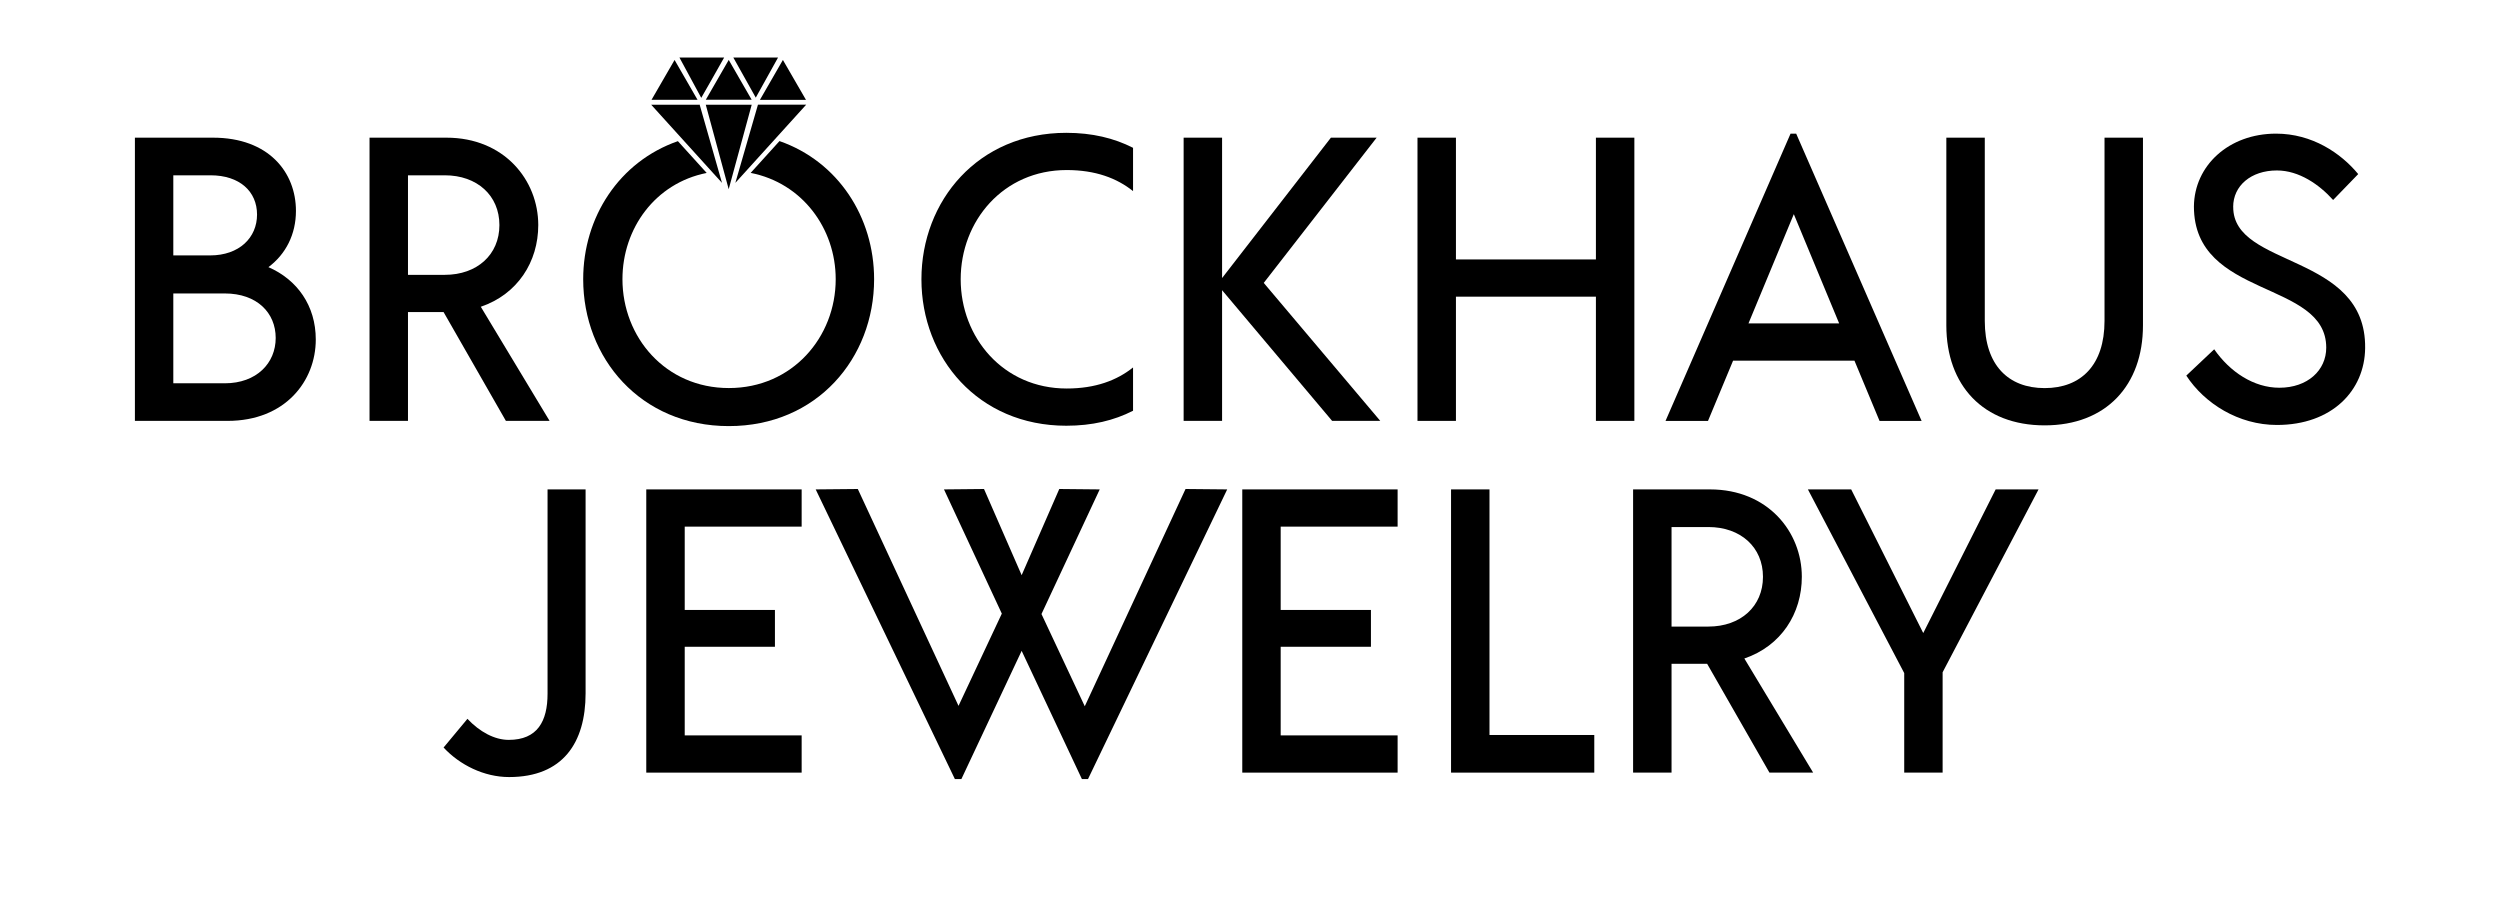<?xml version="1.0" encoding="UTF-8"?>
<svg id="Layer_1" data-name="Layer 1" xmlns="http://www.w3.org/2000/svg" version="1.1" viewBox="0 0 552.05 199.66">
  <defs>
    <style>
      .cls-1 {
        fill: #000;
        stroke-width: 0px;
      }
    </style>
  </defs>
  <g id="Black">
    <g>
      <path class="cls-1" d="M159.91,12.7h-9.88l4.82,8.91s3.78-6.6,5.06-8.91Z"/>
      <polygon class="cls-1" points="171.81 12.7 161.93 12.7 166.89 21.56 171.81 12.7"/>
      <path class="cls-1" d="M155.85,23.13l5.06,18.65s3.42-12.55,5.08-18.65h-10.14Z"/>
      <polygon class="cls-1" points="143.8 23.13 159.43 40.38 154.5 23.12 143.8 23.13"/>
      <polygon class="cls-1" points="167.37 23.12 162.38 40.38 178.02 23.12 167.37 23.12"/>
      <polygon class="cls-1" points="177.98 22.06 172.88 13.24 167.8 22.06 177.98 22.06"/>
      <polygon class="cls-1" points="148.96 13.24 143.87 22.04 154.03 22.04 148.96 13.24"/>
      <path class="cls-1" d="M165.98,22.02c-1.72-2.98-3.31-5.75-5.06-8.79-1.76,3.05-5.06,8.79-5.06,8.79h10.12Z"/>
    </g>
    <g>
      <path class="cls-1" d="M59.27,58.99c3.84-2.86,6.08-7.24,6.08-12.42,0-8.49-5.99-16.17-18.32-16.17h-17.24v62.54h20.46c12.78,0,19.48-8.85,19.48-17.96,0-7.51-4.11-13.22-10.45-15.99ZM38.27,38.71h8.22c6.43,0,10.27,3.57,10.27,8.67s-3.93,9.02-10.36,9.02h-8.13v-17.69ZM49.62,84.63h-11.35v-19.83h11.35c7.15,0,11.26,4.29,11.26,9.83s-4.2,10.01-11.26,10.01Z"/>
      <path class="cls-1" d="M118.86,49.7c0-9.92-7.51-19.3-20.28-19.3h-16.98v62.54h8.49v-24.03h7.86l13.76,24.03h9.65l-15.19-25.2c8.13-2.77,12.69-9.92,12.69-18.05ZM90.09,60.69v-21.98h8.13c7.15,0,12.06,4.47,12.06,10.99s-4.91,10.99-12.06,10.99h-8.13Z"/>
      <path class="cls-1" d="M172.12,31.16l-6.36,7.02c11.36,2.22,18.78,12.23,18.78,23.48,0,12.78-9.56,24.03-23.59,24.03s-23.5-11.26-23.5-24.03c0-11.23,7.25-21.22,18.6-23.47l-6.36-7.02c-12.96,4.52-20.91,16.78-20.91,30.49,0,17.42,12.69,32.43,32.16,32.43s32.08-15.01,32.08-32.43c0-13.73-7.96-26-20.9-30.51Z"/>
      <path class="cls-1" d="M203.47,61.67c0,17.33,12.51,32.34,31.99,32.34,5.72,0,10.54-1.16,14.74-3.31v-9.56c-3.57,2.86-8.31,4.65-14.65,4.65-14.03,0-23.41-11.26-23.41-24.12s9.38-24.12,23.41-24.12c6.34,0,11.08,1.79,14.65,4.65v-9.56c-4.2-2.14-9.02-3.31-14.74-3.31-19.48,0-31.99,15.01-31.99,32.34Z"/>
      <polygon class="cls-1" points="303.99 30.4 293.89 30.4 269.86 61.4 269.86 30.4 261.37 30.4 261.37 92.94 269.86 92.94 269.86 64.08 294.16 92.94 304.79 92.94 279.06 62.47 303.99 30.4"/>
      <polygon class="cls-1" points="352.41 57.29 321.5 57.29 321.5 30.4 313.01 30.4 313.01 92.94 321.5 92.94 321.5 65.51 352.41 65.51 352.41 92.94 360.9 92.94 360.9 30.4 352.41 30.4 352.41 57.29"/>
      <path class="cls-1" d="M395.39,29.51l-27.61,63.44h9.38l5.54-13.31h26.8l5.54,13.31h9.29l-27.7-63.44h-1.25ZM386.1,71.41l10.01-24.12,10.01,24.12h-20.01Z"/>
      <path class="cls-1" d="M464.72,70.87c0,9.74-5.18,14.83-13.22,14.83s-13.22-5.09-13.22-14.83V30.4h-8.49v41.46c0,13.22,8.13,22.07,21.71,22.07s21.71-8.85,21.71-22.07V30.4h-8.49v40.47Z"/>
      <path class="cls-1" d="M493.13,45.68c0-4.65,3.93-8.04,9.65-8.04,4.91,0,9.38,3.13,12.42,6.52l5.54-5.72c-3.84-4.65-10.19-8.93-18.14-8.93-10.45,0-18.05,7.06-18.14,16.08,0,20.46,29.22,16.17,29.22,31.18,0,5-4.11,8.85-10.36,8.85-5.63,0-10.9-3.48-14.38-8.49l-6.16,5.81c4.02,6.16,11.53,10.9,20.01,10.9,12.15,0,19.39-7.59,19.48-16.98.27-21.09-29.22-17.6-29.13-31.18Z"/>
    </g>
    <g>
      <path class="cls-1" d="M120.91,153.19c0,6.08-2.23,10.19-8.58,10.19-3.13,0-6.43-1.79-9.11-4.65l-5.27,6.34c3.57,3.84,8.93,6.52,14.47,6.52,11.88,0,16.89-7.59,16.89-18.49v-45.03h-8.4v45.12Z"/>
      <polygon class="cls-1" points="142.71 170.61 177.02 170.61 177.02 162.39 151.2 162.39 151.2 142.82 171.12 142.82 171.12 134.69 151.2 134.69 151.2 116.29 177.02 116.29 177.02 108.07 142.71 108.07 142.71 170.61"/>
      <polygon class="cls-1" points="239.54 155.96 229.98 135.59 242.84 108.07 233.91 107.98 225.6 127.01 217.29 107.98 208.45 108.07 221.22 135.5 211.66 155.87 189.42 107.98 180.12 108.07 210.86 172.04 212.29 172.04 225.6 143.72 238.91 172.04 240.25 172.04 270.99 108.07 261.79 107.98 239.54 155.96"/>
      <polygon class="cls-1" points="274.32 170.61 308.62 170.61 308.62 162.39 282.8 162.39 282.8 142.82 302.73 142.82 302.73 134.69 282.8 134.69 282.8 116.29 308.62 116.29 308.62 108.07 274.32 108.07 274.32 170.61"/>
      <polygon class="cls-1" points="328.91 108.07 320.42 108.07 320.42 170.61 352.05 170.61 352.05 162.3 328.91 162.3 328.91 108.07"/>
      <path class="cls-1" d="M397.88,127.37c0-9.92-7.5-19.3-20.28-19.3h-16.98v62.54h8.49v-24.03h7.86l13.76,24.03h9.65l-15.19-25.2c8.13-2.77,12.69-9.92,12.69-18.05ZM369.11,138.36v-21.98h8.13c7.15,0,12.06,4.47,12.06,10.99s-4.91,10.99-12.06,10.99h-8.13Z"/>
      <polygon class="cls-1" points="440.68 108.07 424.69 139.79 408.78 108.07 399.22 108.07 420.49 148.63 420.49 170.61 428.97 170.61 428.97 148.45 450.15 108.07 440.68 108.07"/>
    </g>
  </g>
</svg>